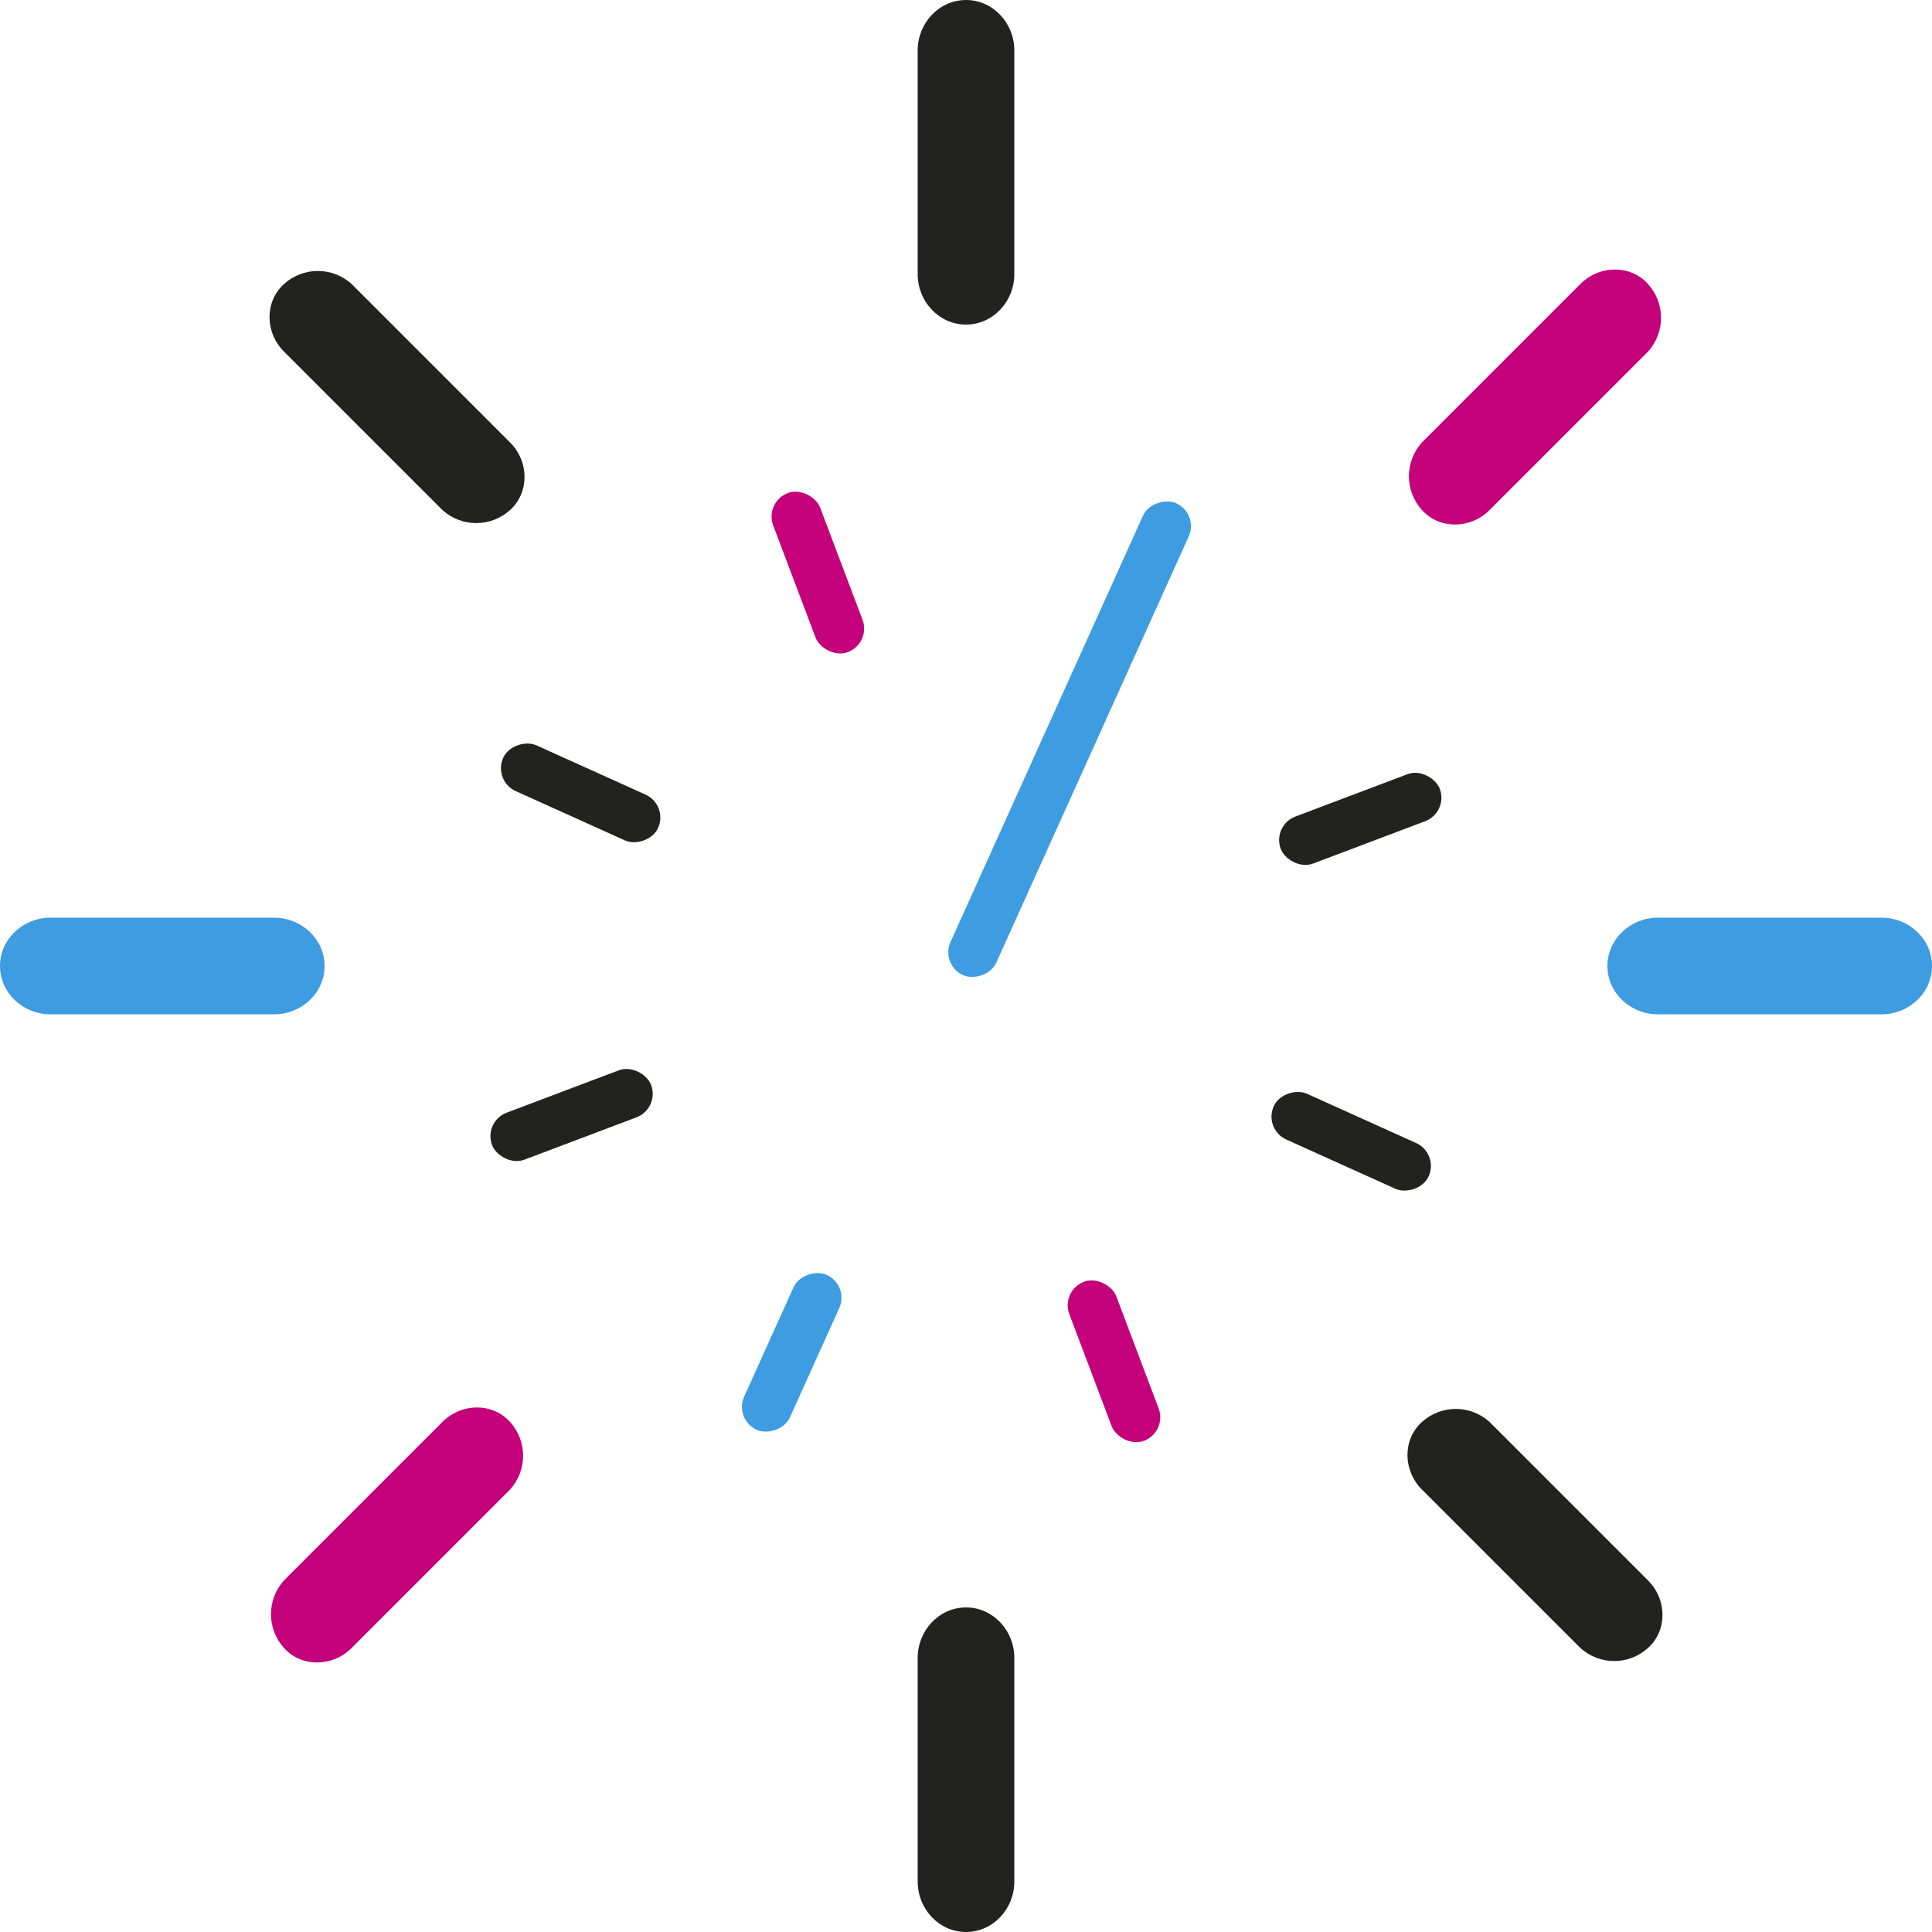 <?xml version="1.0" encoding="UTF-8"?>
<svg id="Laag_2" xmlns="http://www.w3.org/2000/svg" version="1.1" viewBox="0 0 100 100">
  <!-- Generator: Adobe Illustrator 29.4.0, SVG Export Plug-In . SVG Version: 2.1.0 Build 152)  -->
  <defs>
    <style>
      .st0 {
        fill: #c4007a;
      }

      .st1 {
        fill: #3e9ce0;
      }

      .st2 {
        fill: #222221;
      }
    </style>
  </defs>
  <g>
    <path class="st2" d="M52.5,14.2c0,1.4-1.1,2.6-2.5,2.6s-2.5-1.2-2.5-2.6V2.6c0-1.4,1.1-2.6,2.5-2.6s2.5,1.2,2.5,2.6v11.6Z"/>
    <path class="st2" d="M52.5,97.4c0,1.4-1.1,2.6-2.5,2.6s-2.5-1.2-2.5-2.6v-11.6c0-1.4,1.1-2.6,2.5-2.6s2.5,1.2,2.5,2.6v11.6Z"/>
  </g>
  <g>
    <path class="st0" d="M77.1,26.4c-1,1-2.6,1-3.5,0s-.9-2.5,0-3.5l8.2-8.2c1-1,2.6-1,3.5,0s.9,2.5,0,3.5l-8.2,8.2Z"/>
    <path class="st0" d="M18.2,85.3c-1,1-2.6,1-3.5,0s-.9-2.5,0-3.5l8.2-8.2c1-1,2.6-1,3.5,0s.9,2.5,0,3.5l-8.2,8.2Z"/>
  </g>
  <g>
    <path class="st1" d="M85.8,52.5c-1.4,0-2.6-1.1-2.6-2.5s1.2-2.5,2.6-2.5h11.6c1.4,0,2.6,1.1,2.6,2.5s-1.2,2.5-2.6,2.5h-11.6Z"/>
    <path class="st1" d="M2.6,52.5c-1.4,0-2.6-1.1-2.6-2.5s1.2-2.5,2.6-2.5h11.6c1.4,0,2.6,1.1,2.6,2.5s-1.2,2.5-2.6,2.5H2.6Z"/>
  </g>
  <g>
    <path class="st2" d="M73.6,77.1c-1-1-1-2.6,0-3.5s2.5-.9,3.5,0l8.2,8.2c1,1,1,2.6,0,3.5s-2.5.9-3.5,0l-8.2-8.2Z"/>
    <path class="st2" d="M14.7,18.2c-1-1-1-2.6,0-3.5s2.5-.9,3.5,0l8.2,8.2c1,1,1,2.6,0,3.5s-2.5.9-3.5,0l-8.2-8.2Z"/>
  </g>
  <g>
    <rect class="st1" x="41.9" y="37" width="26.8" height="2.6" rx="1.3" ry="1.3" transform="translate(-2.3 72.9) rotate(-65.7)"/>
    <rect class="st1" x="36.6" y="68.6" width="8.8" height="2.6" rx="1.3" ry="1.3" transform="translate(-39.6 78.6) rotate(-65.7)"/>
  </g>
  <g>
    <rect class="st2" x="66" y="41" width="8.8" height="2.6" rx="1.3" ry="1.3" transform="translate(-10.4 27.7) rotate(-20.7)"/>
    <rect class="st2" x="25.2" y="56.4" width="8.8" height="2.6" rx="1.3" ry="1.3" transform="translate(-18.5 14.2) rotate(-20.7)"/>
  </g>
  <g>
    <rect class="st2" x="68.6" y="54.6" width="2.6" height="8.8" rx="1.3" ry="1.3" transform="translate(-12.6 98.5) rotate(-65.7)"/>
    <rect class="st2" x="28.8" y="36.6" width="2.6" height="8.8" rx="1.3" ry="1.3" transform="translate(-19.7 51.6) rotate(-65.7)"/>
  </g>
  <g>
    <rect class="st0" x="56.4" y="66" width="2.6" height="8.8" rx="1.3" ry="1.3" transform="translate(-21.2 25) rotate(-20.7)"/>
    <rect class="st0" x="41" y="25.2" width="2.6" height="8.8" rx="1.3" ry="1.3" transform="translate(-7.7 16.9) rotate(-20.7)"/>
  </g>
</svg>